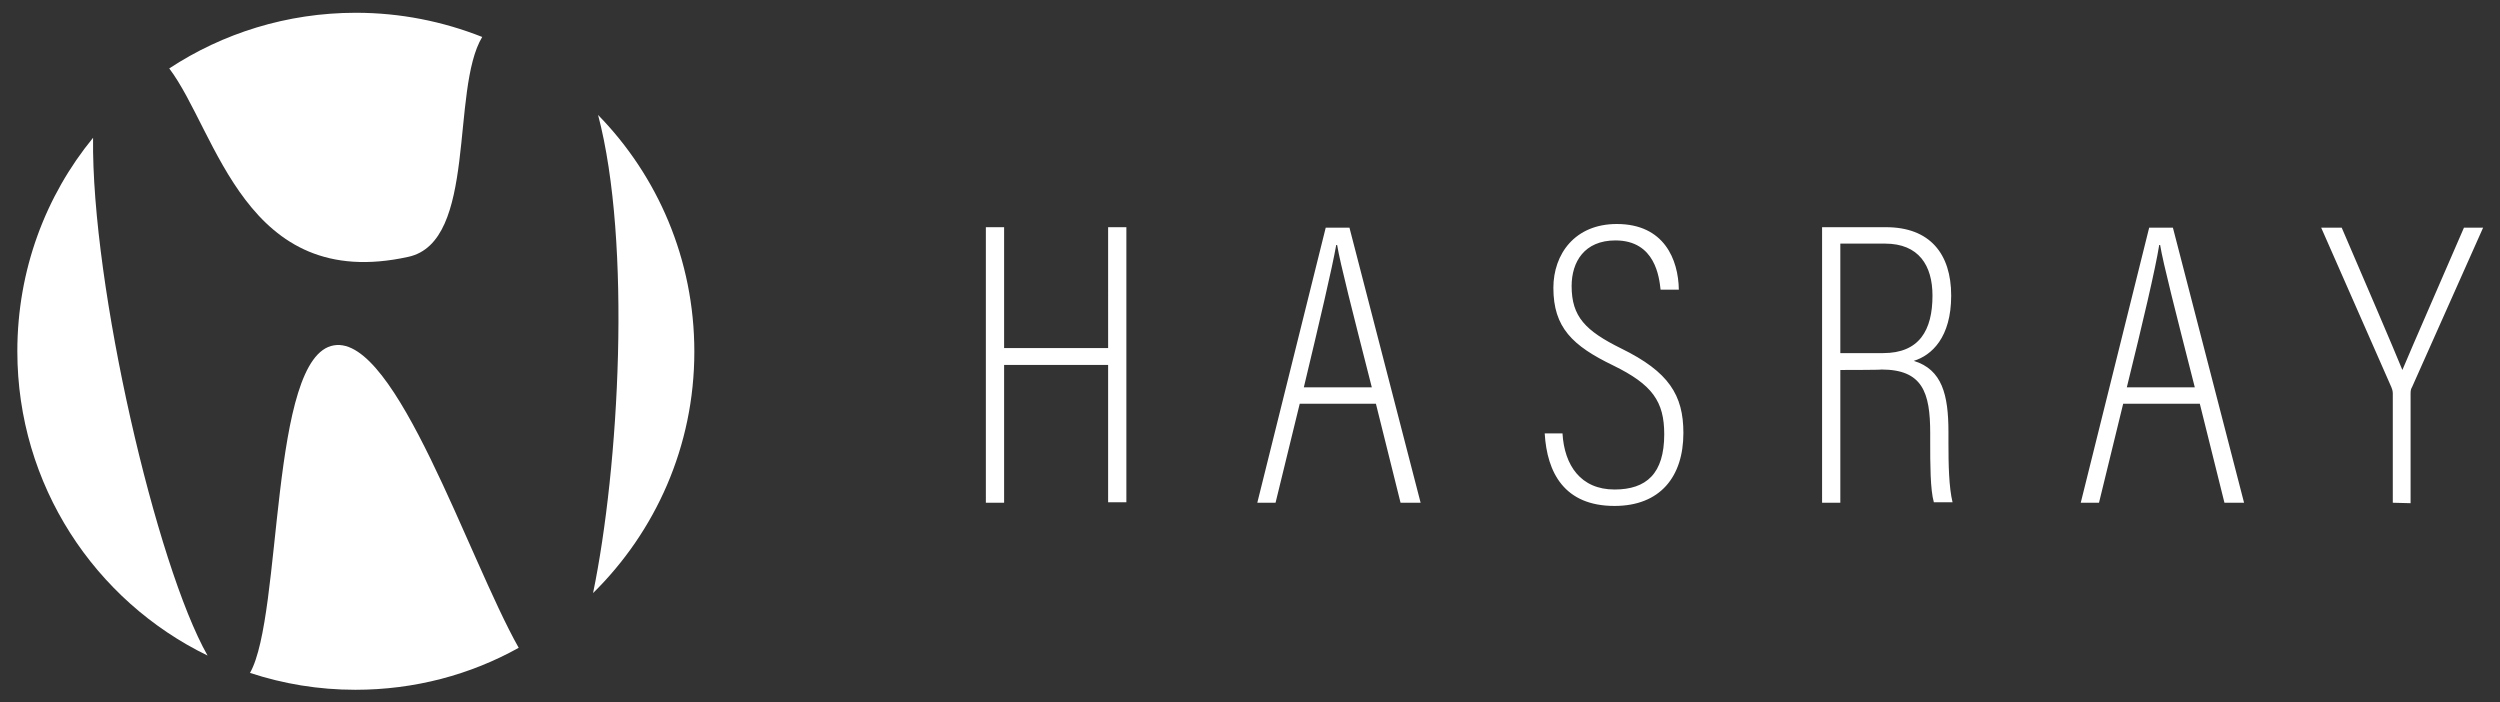 <?xml version="1.0" encoding="utf-8"?>
<!-- Generator: Adobe Illustrator 26.0.1, SVG Export Plug-In . SVG Version: 6.00 Build 0)  -->
<svg version="1.1" id="katman_1" xmlns="http://www.w3.org/2000/svg" xmlns:xlink="http://www.w3.org/1999/xlink" x="0px" y="0px"
	 viewBox="0 0 548 153.9" style="enable-background:new 0 0 548 153.9;" xml:space="preserve">
<rect x="0" y="0" width="548" height="153.9" fill="#333333" stroke="none"/>
<style type="text/css">
	.st0{fill:#2E2E2E;}
	.st1{fill:#0691B0;}
	.st2{fill:#FFFFFF;}
</style>
<path class="st0" d="M40.8,1316.7v-13.5h0.9v5.9h5.1v-5.9h0.9v13.5h-0.9v-6.7h-5.1v6.7H40.8L40.8,1316.7z M56.2,1311.8l-1.2,4.8
	h-0.9l3.3-13.5h1.2l3.5,13.5h-1l-1.2-4.8H56.2z M56.4,1311h3.3c-1-3.8-1.5-6-1.7-7l0,0C57.8,1305.2,57.2,1307.8,56.4,1311L56.4,1311
	z M69.1,1313.3c0.1,1.6,0.9,2.7,2.5,2.7s2.4-0.8,2.4-2.7c0-1.6-0.6-2.4-2.5-3.4c-2-0.9-2.9-1.9-2.9-3.8c0-1.7,1.1-3.1,3.1-3.1
	c2.3,0,3,1.8,3.1,3.2h-0.9c-0.1-0.6-0.3-2.4-2.2-2.4c-1.5,0-2.1,1.1-2.1,2.2c0,1.5,0.7,2.2,2.4,3.1c2.3,1.1,3,2.3,3,4.1
	c0,2.1-1.1,3.6-3.4,3.6c-2.4,0-3.3-1.6-3.4-3.6L69.1,1313.3L69.1,1313.3z M82.7,1310.2v6.5h-0.9v-13.5h3.1c2.2,0,3.2,1.3,3.2,3.4
	s-0.9,2.9-1.8,3.2c1.4,0.4,1.7,1.7,1.7,3.5v0.5c0,1.1,0,2.2,0.2,2.9h-0.9c-0.2-0.6-0.2-1.9-0.2-2.9v-0.4c0-2-0.4-3.1-2.4-3.1
	L82.7,1310.2L82.7,1310.2z M82.7,1309.3h2.1c1.8,0,2.4-1.1,2.4-2.8c0-1.5-0.7-2.5-2.3-2.5h-2.2V1309.3z M96.5,1311.8l-1.2,4.8h-0.9
	l3.3-13.5h1.2l3.5,13.5h-1l-1.2-4.8H96.5z M96.7,1311h3.3c-1-3.8-1.5-6-1.7-7l0,0C98.1,1305.2,97.5,1307.8,96.7,1311L96.7,1311z
	 M109.8,1316.7v-5.4c0-0.1,0-0.2-0.1-0.3l-3.4-7.8h1c1,2.4,2.6,5.9,3,7c0.5-1.1,2-4.7,3-7h0.9l-3.5,7.8c0,0.1-0.1,0.2-0.1,0.3v5.4
	H109.8z"/>
<path class="st1" d="M12.5,1304.6c3.4-0.7,2.1-8.2,3.6-10.8c-1.9-0.8-4-1.2-6.2-1.2c-3.4,0-6.5,1-9.1,2.7
	C3.1,1298.5,4.5,1306.4,12.5,1304.6"/>
<path class="st1" d="M-3,1298.8c-2.3,2.9-3.7,6.5-3.7,10.5c0,6.6,3.8,12.2,9.3,14.9C0.1,1319.7-3.1,1306-3,1298.8"/>
<path class="st1" d="M8.8,1308.9c-3.2,0.5-2.5,13.2-4.1,16.1c1.6,0.5,3.4,0.8,5.2,0.8c2.9,0,5.6-0.8,8-2.1
	C15.4,1319.4,11.9,1308.4,8.8,1308.9"/>
<path class="st1" d="M21.8,1297.7c1.7,6.3,1,17.3-0.3,23.4c3.1-3,5-7.2,5-11.8C26.5,1304.7,24.7,1300.6,21.8,1297.7"/>
<g>
	<path class="st2" d="M216.1,110.2V49.8h4v26.5h22.8V49.8h4v60.3h-4V80h-22.8v30.2H216.1L216.1,110.2z M284.9,88.5l-5.3,21.7h-4
		l15-60.3h5.2l15.6,60.3H307l-5.4-21.7H284.9z M285.8,84.9h14.9c-4.3-16.9-6.9-27-7.6-31.2h-0.2C292,58.8,289.2,70.7,285.8,84.9
		L285.8,84.9z M342.5,95c0.4,7,4,12.3,11.4,12.3c7,0,10.9-3.5,10.9-12.1c0-7.2-2.6-10.9-11.2-15.1c-8.9-4.3-13.1-8.3-13.1-17
		c0-7.4,4.7-14,13.9-14c10.4,0,13.5,7.8,13.6,14.4h-4c-0.3-2.6-1.1-10.8-9.9-10.8c-6.8,0-9.6,4.7-9.6,10c0,6.7,3,9.8,10.9,13.7
		c10.4,5.1,13.6,10.2,13.6,18.5c0,9.6-5.1,16-15.1,16c-11,0-14.8-7.3-15.3-15.9L342.5,95L342.5,95z M403.4,81.1v29.1h-4V49.8h14
		c9.6,0,14.3,5.8,14.3,15s-4.3,13.1-8.2,14.3c6.2,1.9,7.6,7.4,7.6,15.6v2.4c0,4.8,0.1,9.7,0.9,13h-4.1c-0.8-2.8-0.8-8.5-0.8-13.2v-2
		c0-8.9-1.7-13.9-10.7-13.9C412.5,81.1,403.4,81.1,403.4,81.1z M403.4,77.4h9.4c7.9,0,10.8-5,10.8-12.6c0-6.6-3-11.4-10.4-11.4h-9.8
		V77.4z M465.4,88.5l-5.3,21.7h-4l15-60.3h5.2l15.6,60.3h-4.3l-5.4-21.7H465.4z M466.2,84.9h14.9c-4.3-16.9-6.9-27-7.6-31.2h-0.2
		C472.5,58.8,469.7,70.7,466.2,84.9L466.2,84.9z M524.5,110.2v-24c0-0.5-0.2-1.1-0.3-1.3l-15.4-35h4.5c4.6,10.7,11.4,26.5,13.3,31.2
		c2-4.8,9.1-21,13.5-31.2h4.2l-15.6,35c-0.2,0.3-0.3,0.7-0.3,1.3v24.1L524.5,110.2L524.5,110.2z"/>
	<path class="st2" d="M89.5,56.3c15.2-3.3,9.2-36.6,16.2-48.2C97.1,4.7,87.8,2.8,78,2.8C62.9,2.8,48.8,7.3,37.1,15
		C47.6,28.9,53.7,64.2,89.5,56.3"/>
	<path class="st2" d="M20.4,30.2C10,42.9,3.8,59.2,3.8,77c0,29.3,17,54.7,41.7,66.7C34.3,124,20,62.6,20.4,30.2"/>
	<path class="st2" d="M73.2,75.7C59,78,62,134.8,54.8,147.5c7.3,2.4,15,3.7,23.1,3.7c13,0,25.2-3.3,35.8-9.2
		C102.6,122.3,86.8,73.4,73.2,75.7"/>
	<path class="st2" d="M131.1,25.2c7.4,28.1,4.6,77.2-1.1,104.8c13.7-13.5,22.2-32.2,22.2-52.9C152.2,56.8,144.1,38.5,131.1,25.2"/>
</g>
</svg>
